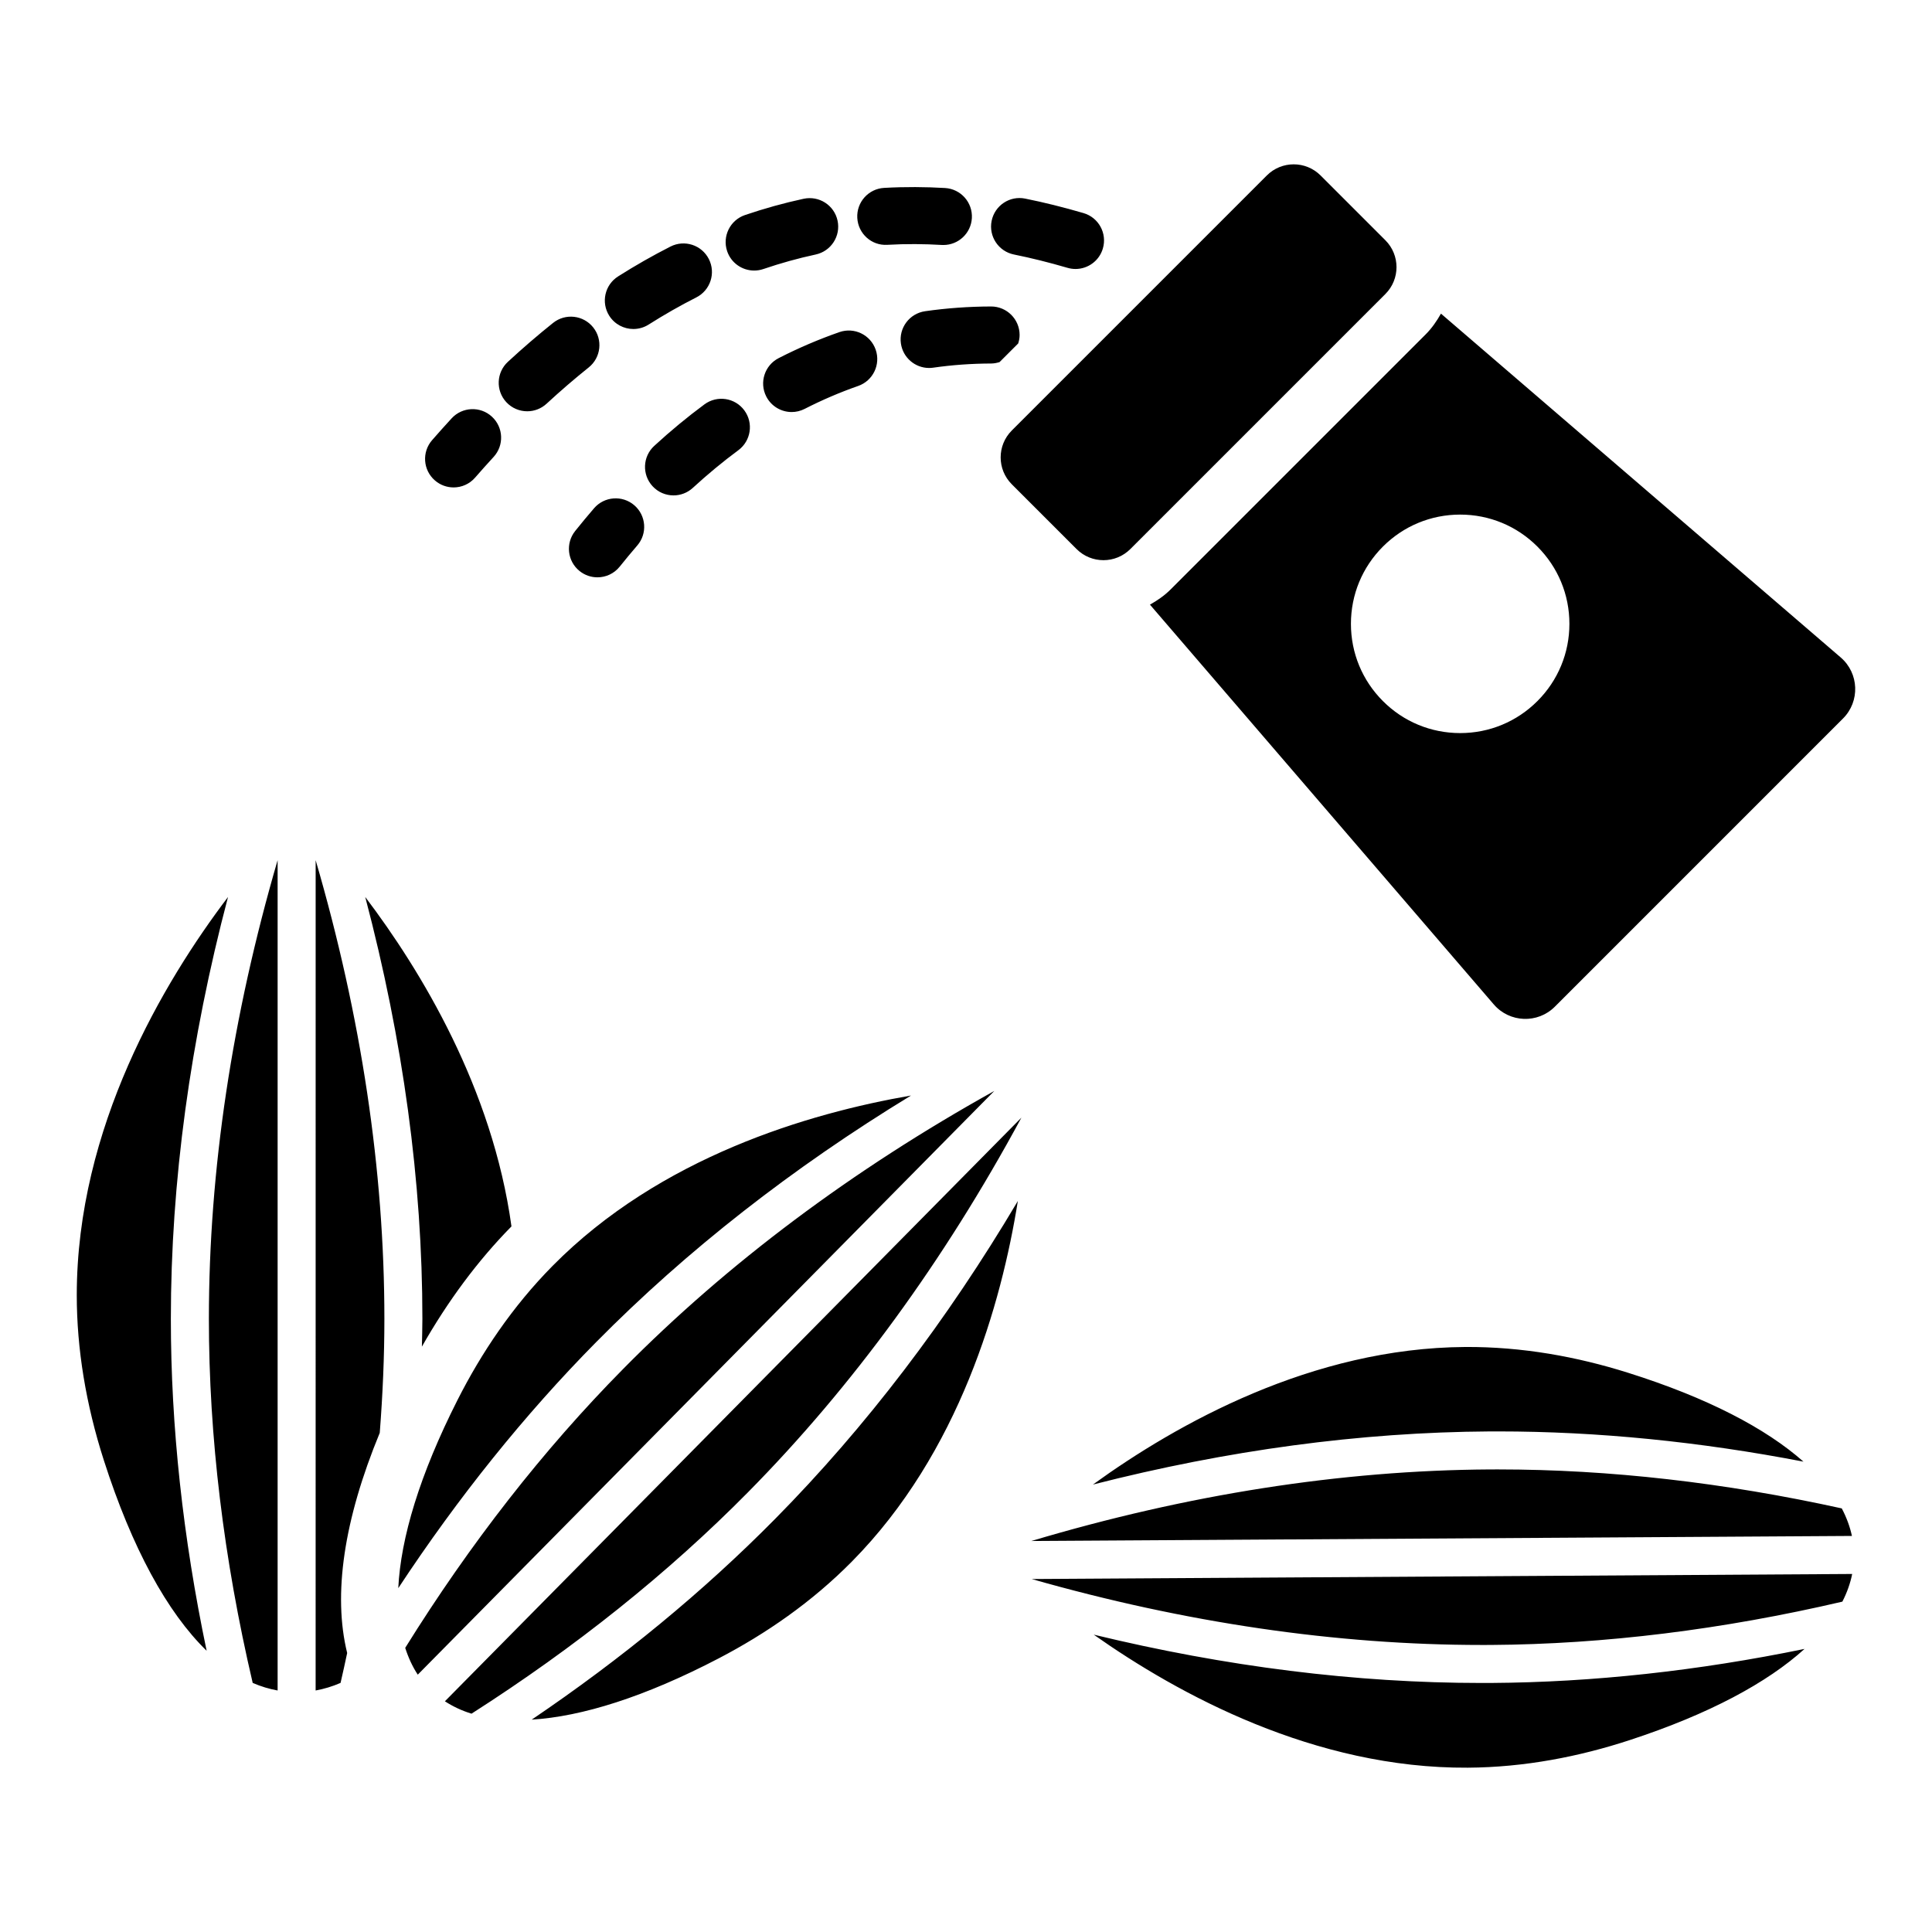 <?xml version="1.0" encoding="UTF-8"?>
<!-- Uploaded to: SVG Repo, www.svgrepo.com, Generator: SVG Repo Mixer Tools -->
<svg fill="#000000" width="800px" height="800px" version="1.1" viewBox="144 144 512 512" xmlns="http://www.w3.org/2000/svg">
 <path d="m371.19 201.76c-0.234-4.168 2.953-7.734 7.121-7.969 5.59-0.312 10.988-0.266 16.145 0.035 4.168 0.25 7.344 3.824 7.098 7.992-0.238 4.016-3.57 7.109-7.539 7.109-0.148 0-0.301-0.004-0.457-0.012-4.602-0.273-9.418-0.32-14.402-0.035-4.18 0.266-7.734-2.953-7.965-7.121zm-27.328 13.941c0.805 0 1.625-0.129 2.434-0.402 4.578-1.559 9.246-2.856 13.875-3.852 4.078-0.879 6.672-4.902 5.789-8.984-0.879-4.078-4.887-6.656-8.984-5.789-5.191 1.121-10.422 2.574-15.547 4.316-3.949 1.344-6.066 5.637-4.723 9.59 1.066 3.141 4.004 5.121 7.156 5.121zm-60.141 37.293c1.832 0 3.672-0.664 5.125-2.004 3.676-3.394 7.434-6.629 11.168-9.617 3.258-2.609 3.789-7.363 1.18-10.621-2.609-3.258-7.359-3.785-10.621-1.18-4.012 3.207-8.043 6.68-11.98 10.316-3.066 2.832-3.258 7.609-0.426 10.68 1.488 1.609 3.516 2.426 5.555 2.426zm28.133-21.805c1.383 0 2.781-0.379 4.035-1.172 4.156-2.633 8.41-5.059 12.645-7.203 3.723-1.891 5.207-6.438 3.32-10.16-1.891-3.723-6.434-5.211-10.16-3.32-4.656 2.363-9.332 5.027-13.895 7.918-3.523 2.231-4.574 6.898-2.34 10.43 1.438 2.266 3.891 3.508 6.394 3.508zm100.85-19.742c4.602 0.93 9.246 2.086 14.199 3.531 0.707 0.207 1.422 0.305 2.125 0.305 3.273 0 6.289-2.144 7.246-5.441 1.172-4.008-1.125-8.203-5.133-9.371-5.371-1.566-10.426-2.824-15.449-3.836-4.102-0.84-8.078 1.82-8.902 5.91-0.824 4.09 1.82 8.074 5.914 8.902zm-148.5 61.727c2.109 0 4.207-0.879 5.699-2.594 1.637-1.879 3.273-3.707 4.902-5.481 2.828-3.07 2.629-7.852-0.441-10.676-3.066-2.828-7.852-2.629-10.676 0.441-1.723 1.871-3.453 3.805-5.18 5.785-2.742 3.144-2.414 7.922 0.734 10.66 1.43 1.25 3.199 1.863 4.961 1.863zm82.863-24.098c1.34 2.613 3.988 4.117 6.734 4.117 1.16 0 2.336-0.27 3.438-0.832 4.629-2.367 9.398-4.41 14.172-6.074 3.941-1.371 6.023-5.676 4.652-9.621-1.371-3.941-5.664-6.031-9.621-4.652-5.426 1.891-10.84 4.207-16.086 6.891-3.719 1.902-5.191 6.457-3.289 10.172zm-29.688 13.09c-3.074 2.82-3.277 7.606-0.453 10.676 1.488 1.625 3.523 2.445 5.566 2.445 1.824 0 3.656-0.66 5.109-1.992 3.922-3.602 7.981-6.961 12.07-9.984 3.352-2.481 4.062-7.215 1.578-10.566-2.481-3.359-7.215-4.062-10.57-1.578-4.512 3.332-8.988 7.035-13.301 11zm65.371-27.133c0.543 3.769 3.773 6.484 7.473 6.484 0.355 0 0.719-0.023 1.082-0.078 5.012-0.719 10.18-1.09 15.367-1.105 0.777-0.004 1.512-0.156 2.219-0.375l4.941-4.941c0.227-0.719 0.379-1.469 0.375-2.262-0.012-4.164-3.391-7.535-7.559-7.535h-0.023c-5.887 0.016-11.766 0.441-17.469 1.258-4.129 0.594-7 4.422-6.406 8.555zm-81.32 43.66c-1.672 1.941-3.34 3.949-5 6.023-2.609 3.258-2.086 8.016 1.172 10.621 1.395 1.117 3.062 1.66 4.723 1.66 2.215 0 4.41-0.969 5.902-2.832 1.551-1.934 3.102-3.805 4.656-5.606 2.727-3.16 2.371-7.934-0.789-10.66-3.164-2.719-7.934-2.371-10.664 0.793zm152.81 21.5 67.586-67.586c1.645-1.645 2.93-3.523 4.043-5.492l105.94 91.117c4.871 4.191 5.152 11.637 0.609 16.18l-76.371 76.375c-4.543 4.543-11.992 4.262-16.18-0.609l-91.117-105.94c1.969-1.113 3.848-2.398 5.488-4.043zm47.77 9.129c0 7.734 3.012 15.004 8.477 20.473 5.465 5.469 12.738 8.48 20.473 8.48 7.734 0 15-3.012 20.469-8.48 5.465-5.469 8.48-12.738 8.48-20.473 0-7.731-3.016-15-8.48-20.469-5.465-5.469-12.734-8.48-20.469-8.48-7.734 0-15.008 3.012-20.473 8.48-5.469 5.469-8.477 12.738-8.477 20.469zm-89.875-36.984 17.168 17.168c1.969 1.969 4.547 2.949 7.125 2.949 2.578 0 5.156-0.984 7.125-2.949l67.586-67.586c3.934-3.934 3.934-10.316 0-14.25l-17.168-17.168c-1.969-1.969-4.547-2.953-7.125-2.953s-5.156 0.984-7.125 2.953l-67.586 67.586c-3.934 3.934-3.934 10.312 0 14.25zm-184.49 319.66c2.231-0.41 4.438-1.066 6.606-2.012 0.617-2.644 1.184-5.281 1.75-7.922-3.809-15.512-0.887-35.27 8.637-58.348 0.789-10.172 1.227-20.258 1.227-30.211 0-39.379-6.148-80.176-18.215-121.55zm-16.68-2.012c2.168 0.949 4.375 1.605 6.606 2.012v-220.04c-12.07 41.375-18.215 82.172-18.215 121.55-0.004 31.203 3.914 63.59 11.609 96.477zm44.84-89.113c6.805-11.969 14.723-22.707 23.738-31.863-5.043-36.621-24.047-67.891-38.754-87.301 10.02 37.988 15.148 75.465 15.148 111.8 0 2.445-0.086 4.91-0.133 7.367zm-51.379-119.16c-17.098 22.562-40.082 61.133-40.082 105.52 0 14.207 2.414 28.938 7.184 43.789 7.449 23.199 16.754 40.25 27.234 50.449-6.277-29.93-9.484-59.41-9.484-87.957 0-36.332 5.125-73.809 15.148-111.8zm80.484 218.01c13.297-0.816 29.98-6.023 49.594-16.258 12.469-6.504 24.621-14.875 35.258-25.641 28.5-28.852 39.621-68.348 43.98-95.547-18.77 31.66-40.297 59.922-64.344 84.266-18.98 19.219-40.605 37.016-64.488 53.18zm24.234-92.938c-21.148 21.402-40.562 46.277-57.758 73.914 0.84 2.617 1.934 5 3.328 7.102l152.79-154.69c-37.652 20.949-70.695 45.656-98.363 73.672zm-40.191 91.359c27.457-17.551 52.074-37.215 73.277-58.684 27.672-28.012 51.969-61.359 72.453-99.27l-152.78 154.67c2.106 1.363 4.441 2.477 7.051 3.281zm116.48-163.82c-27.141 4.695-66.496 16.301-94.996 45.152-10.633 10.766-18.855 23.023-25.207 35.57-9.996 19.746-15.031 36.523-15.684 49.832 15.887-24.098 33.465-45.984 52.422-65.18 24.043-24.344 52.039-46.215 83.465-65.375zm246.66 109.42c-31.016-6.828-61.551-10.332-91.023-10.332-0.766 0-1.531 0-2.301 0.004-39.387 0.242-80.152 6.641-121.45 18.965l217.46-1.34c-0.527-2.449-1.418-4.883-2.691-7.297zm-95.383 46.262c-33.461 0-67.914-4.336-102.86-12.809 22.512 15.875 58.555 35.508 99.117 35.258 15.133-0.094 29.609-2.945 42.973-7.328 21.027-6.891 36.414-15.199 46.285-24.148-28.246 5.805-56.094 8.855-83.113 9.023-0.793 0.004-1.594 0.004-2.402 0.004zm0-10.074c0.789 0 1.566 0 2.348-0.004 30.184-0.188 61.453-4.078 93.188-11.477 1.246-2.43 2.106-4.879 2.602-7.332l-217.44 1.34c40.629 11.574 80.668 17.473 119.3 17.473zm-103.08-42.508c35.656-9.113 70.859-13.871 105.08-14.082 0.781-0.004 1.574-0.004 2.363-0.004 26.281 0 53.367 2.715 80.863 8.012-9.98-8.828-25.473-16.949-46.586-23.586-13.418-4.215-27.93-6.891-43.062-6.801-40.551 0.25-76.34 20.312-98.656 36.461z"/>
</svg>
